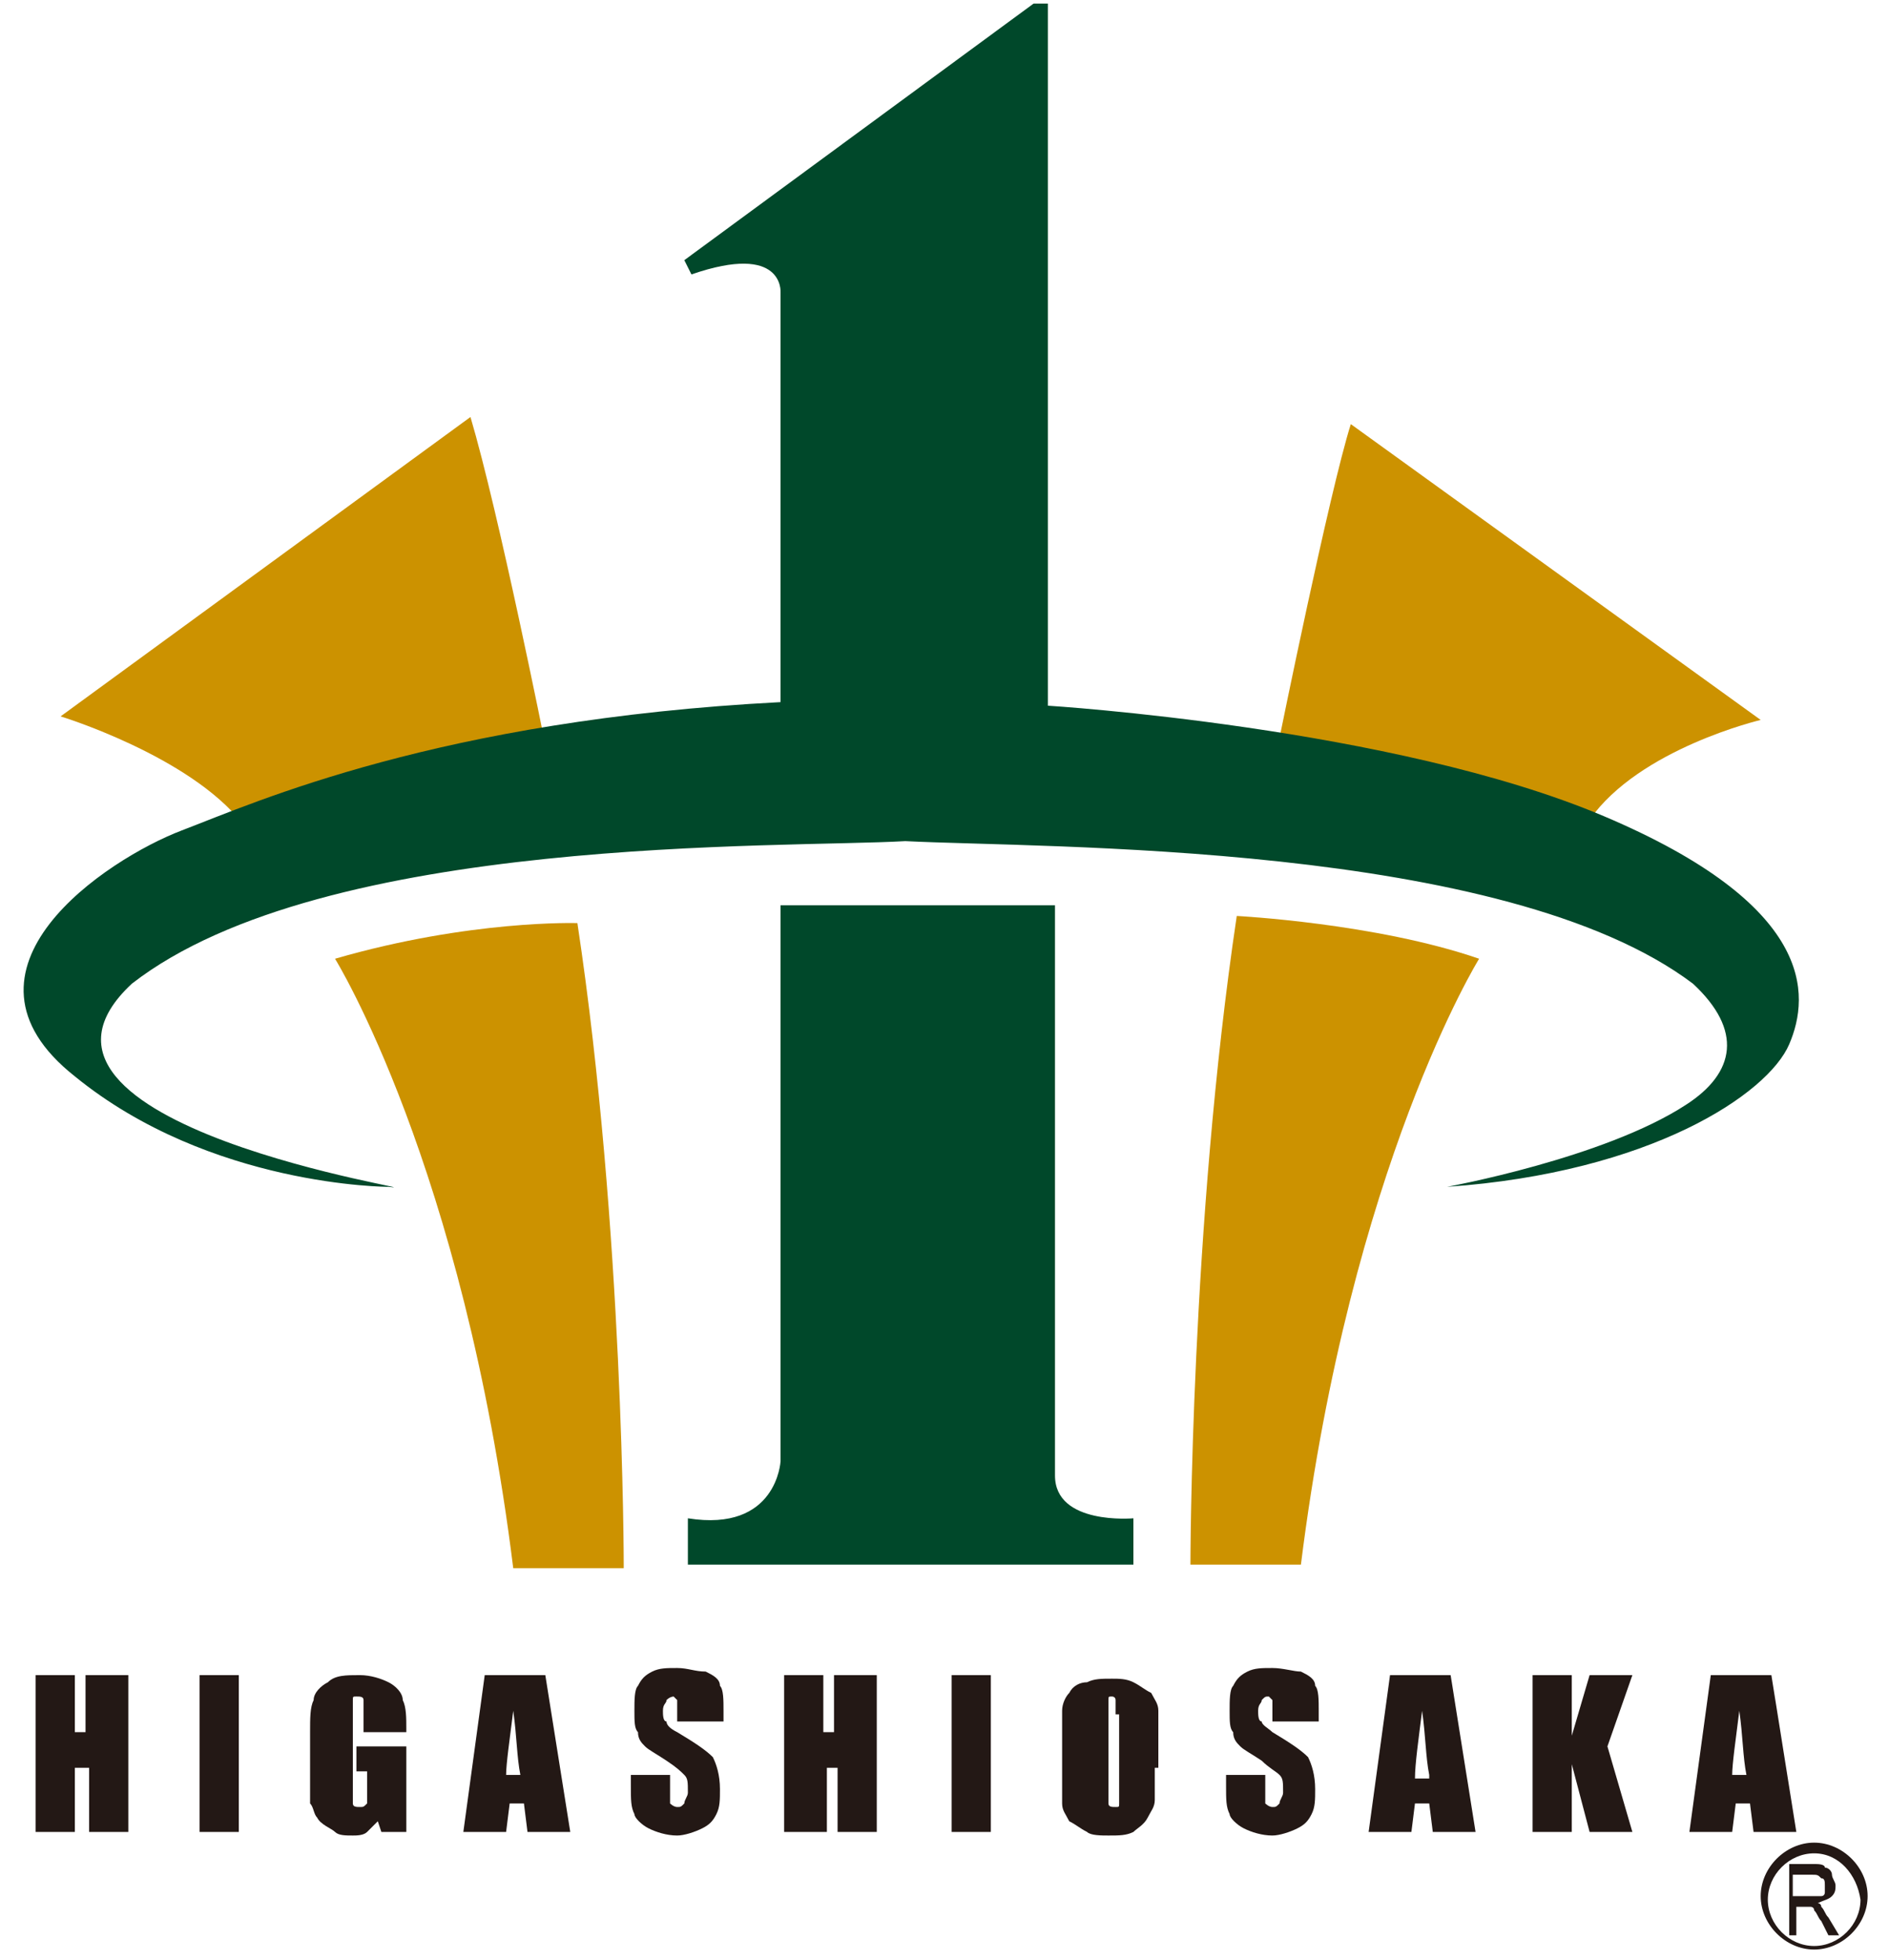 <?xml version="1.0" encoding="utf-8"?>
<!-- Generator: Adobe Illustrator 26.5.1, SVG Export Plug-In . SVG Version: 6.00 Build 0)  -->
<svg version="1.1" id="レイヤー_1" xmlns="http://www.w3.org/2000/svg" xmlns:xlink="http://www.w3.org/1999/xlink" x="0px"
	 y="0px" width="53px" height="55px" viewBox="0 0 53 55" style="enable-background:new 0 0 53 55;" xml:space="preserve">
<style type="text/css">
	.st0{fill:#231815;}
	.st1{fill:#CC9200;}
	.st2{fill:#00482A;}
</style>
<g>
	<path class="st0" d="M3.6,47v4.4H2.5v-1.8H2.1v1.8H1V47h1.1v1.6h0.3V47H3.6z"/>
	<path class="st0" d="M6.7,47v4.4H5.6V47H6.7z"/>
	<path class="st0" d="M11.4,48.6h-1.2v-0.4c0-0.2,0-0.4,0-0.5c0-0.1-0.1-0.1-0.2-0.1c-0.1,0-0.1,0-0.1,0.1c0,0.1,0,0.2,0,0.4v2.1
		c0,0.2,0,0.3,0,0.4c0,0.1,0.1,0.1,0.2,0.1c0.1,0,0.1,0,0.2-0.1c0-0.1,0-0.2,0-0.4v-0.5H10v-0.7h1.4v2.4h-0.7l-0.1-0.3
		c-0.1,0.1-0.2,0.2-0.3,0.3c-0.1,0.1-0.3,0.1-0.4,0.1c-0.2,0-0.4,0-0.5-0.1S9,51.2,8.9,51c-0.1-0.1-0.1-0.3-0.2-0.4
		c0-0.2,0-0.4,0-0.7v-1.3c0-0.4,0-0.7,0.1-0.9c0-0.2,0.2-0.4,0.4-0.5c0.2-0.2,0.5-0.2,0.9-0.2c0.3,0,0.6,0.1,0.8,0.2
		c0.2,0.1,0.4,0.3,0.4,0.5c0.1,0.2,0.1,0.5,0.1,0.8V48.6z"/>
	<path class="st0" d="M15.3,47l0.7,4.4h-1.2l-0.1-0.8h-0.4l-0.1,0.8H13l0.6-4.4H15.3z M14.6,49.8c-0.1-0.5-0.1-1.1-0.2-1.8
		c-0.1,0.8-0.2,1.5-0.2,1.8H14.6z"/>
	<path class="st0" d="M20.1,48.3H19V48c0-0.1,0-0.2,0-0.3c0,0-0.1-0.1-0.1-0.1s-0.1,0-0.2,0.1c0,0.1-0.1,0.1-0.1,0.3
		c0,0.1,0,0.3,0.1,0.3c0,0.1,0.1,0.2,0.3,0.3c0.5,0.3,0.8,0.5,1,0.7c0.1,0.2,0.2,0.5,0.2,0.9c0,0.3,0,0.5-0.1,0.7
		c-0.1,0.2-0.2,0.3-0.4,0.4c-0.2,0.1-0.5,0.2-0.7,0.2c-0.3,0-0.6-0.1-0.8-0.2c-0.2-0.1-0.4-0.3-0.4-0.4c-0.1-0.2-0.1-0.4-0.1-0.8
		v-0.3h1.1v0.5c0,0.2,0,0.3,0,0.3c0,0,0.1,0.1,0.2,0.1c0.1,0,0.1,0,0.2-0.1c0-0.1,0.1-0.2,0.1-0.3c0-0.3,0-0.4-0.1-0.5
		c-0.1-0.1-0.2-0.2-0.5-0.4c-0.3-0.2-0.5-0.3-0.6-0.4c-0.1-0.1-0.2-0.2-0.2-0.4c-0.1-0.1-0.1-0.3-0.1-0.6c0-0.3,0-0.6,0.1-0.7
		c0.1-0.2,0.2-0.3,0.4-0.4c0.2-0.1,0.4-0.1,0.7-0.1c0.3,0,0.5,0.1,0.8,0.1c0.2,0.1,0.4,0.2,0.4,0.4c0.1,0.1,0.1,0.4,0.1,0.7V48.3z"
		/>
	<path class="st0" d="M24.6,47v4.4h-1.1v-1.8h-0.3v1.8H22V47h1.1v1.6h0.3V47H24.6z"/>
	<path class="st0" d="M27.8,47v4.4h-1.1V47H27.8z"/>
	<path class="st0" d="M32.4,49.6c0,0.4,0,0.8,0,0.9c0,0.2-0.1,0.3-0.2,0.5c-0.1,0.2-0.3,0.3-0.4,0.4c-0.2,0.1-0.4,0.1-0.7,0.1
		c-0.2,0-0.5,0-0.6-0.1c-0.2-0.1-0.3-0.2-0.5-0.3c-0.1-0.2-0.2-0.3-0.2-0.5c0-0.2,0-0.5,0-0.9v-0.8c0-0.4,0-0.8,0-0.9
		c0-0.2,0.1-0.4,0.2-0.5c0.1-0.2,0.3-0.3,0.5-0.3c0.2-0.1,0.4-0.1,0.7-0.1c0.2,0,0.4,0,0.6,0.1c0.2,0.1,0.3,0.2,0.5,0.3
		c0.1,0.2,0.2,0.3,0.2,0.5c0,0.2,0,0.5,0,0.9V49.6z M31.3,48.1c0-0.2,0-0.3,0-0.4c0-0.1-0.1-0.1-0.1-0.1c-0.1,0-0.1,0-0.1,0.1
		c0,0,0,0.2,0,0.4v2c0,0.3,0,0.4,0,0.5c0,0.1,0.1,0.1,0.2,0.1c0.1,0,0.1,0,0.1-0.1c0-0.1,0-0.2,0-0.5V48.1z"/>
	<path class="st0" d="M36.8,48.3h-1.1V48c0-0.1,0-0.2,0-0.3c0,0-0.1-0.1-0.1-0.1c-0.1,0-0.1,0-0.2,0.1c0,0.1-0.1,0.1-0.1,0.3
		c0,0.1,0,0.3,0.1,0.3c0,0.1,0.2,0.2,0.3,0.3c0.5,0.3,0.8,0.5,1,0.7c0.1,0.2,0.2,0.5,0.2,0.9c0,0.3,0,0.5-0.1,0.7
		c-0.1,0.2-0.2,0.3-0.4,0.4c-0.2,0.1-0.5,0.2-0.7,0.2c-0.3,0-0.6-0.1-0.8-0.2c-0.2-0.1-0.4-0.3-0.4-0.4c-0.1-0.2-0.1-0.4-0.1-0.8
		v-0.3h1.1v0.5c0,0.2,0,0.3,0,0.3c0,0,0.1,0.1,0.2,0.1c0.1,0,0.1,0,0.2-0.1c0-0.1,0.1-0.2,0.1-0.3c0-0.3,0-0.4-0.1-0.5
		c-0.1-0.1-0.3-0.2-0.5-0.4c-0.3-0.2-0.5-0.3-0.6-0.4c-0.1-0.1-0.2-0.2-0.2-0.4c-0.1-0.1-0.1-0.3-0.1-0.6c0-0.3,0-0.6,0.1-0.7
		c0.1-0.2,0.2-0.3,0.4-0.4c0.2-0.1,0.4-0.1,0.7-0.1c0.3,0,0.6,0.1,0.8,0.1c0.2,0.1,0.4,0.2,0.4,0.4c0.1,0.1,0.1,0.4,0.1,0.7V48.3z"
		/>
	<path class="st0" d="M40.7,47l0.7,4.4h-1.2l-0.1-0.8h-0.4l-0.1,0.8h-1.2L39,47H40.7z M40.1,49.8C40,49.3,40,48.7,39.9,48
		c-0.1,0.8-0.2,1.5-0.2,1.9H40.1z"/>
	<path class="st0" d="M45.8,47l-0.7,2l0.7,2.4h-1.2l-0.5-1.9v1.9h-1.1V47h1.1v1.7l0.5-1.7H45.8z"/>
	<path class="st0" d="M49.7,47l0.7,4.4h-1.2l-0.1-0.8h-0.4l-0.1,0.8h-1.2L48,47H49.7z M49,49.8c-0.1-0.5-0.1-1.1-0.2-1.8
		c-0.1,0.8-0.2,1.5-0.2,1.8H49z"/>
	<path class="st0" d="M50.9,54.7c-0.8,0-1.5-0.7-1.5-1.5s0.7-1.5,1.5-1.5c0.8,0,1.5,0.7,1.5,1.5S51.7,54.7,50.9,54.7L50.9,54.7z
		 M50.9,52c-0.7,0-1.3,0.6-1.3,1.3c0,0.7,0.6,1.3,1.3,1.3c0.7,0,1.3-0.6,1.3-1.3C52.1,52.6,51.6,52,50.9,52L50.9,52z"/>
	<g>
		<path class="st0" d="M50.2,54.2v-1.9h0.7c0.1,0,0.3,0,0.3,0.1c0.1,0,0.2,0.1,0.2,0.2c0,0.1,0.1,0.2,0.1,0.3c0,0.1,0,0.2-0.1,0.3
			c-0.1,0.1-0.2,0.1-0.4,0.2c0.1,0,0.1,0.1,0.1,0.1c0.1,0.1,0.1,0.2,0.2,0.3l0.3,0.5h-0.3l-0.2-0.4c-0.1-0.1-0.1-0.2-0.2-0.3
			c0-0.1-0.1-0.1-0.1-0.1c0,0-0.1,0-0.1,0c0,0-0.1,0-0.1,0h-0.2l0,0.8H50.2z M50.4,53.2h0.5c0.1,0,0.2,0,0.2,0
			c0.1,0,0.1-0.1,0.1-0.1c0-0.1,0-0.1,0-0.2c0-0.1,0-0.2-0.1-0.2c-0.1-0.1-0.1-0.1-0.3-0.1h-0.5V53.2z"/>
	</g>
	<path class="st1" d="M15.3,20.9c0,0-1.3-6.5-2.1-9.2L1.7,20.1c0,0,3.6,1.1,5.1,3L15.3,20.9z"/>
	<path class="st1" d="M35.9,20.7c0,0,1.4-6.9,2-8.8l11.5,8.3c0,0-3.4,0.8-4.8,2.8L35.9,20.7z"/>
	<path class="st2" d="M19.3,43.9h12.5v-1.3c0,0-2.2,0.2-2.2-1.2c0-1.4,0-16,0-16h-7.7v15.6c0,0-0.1,2-2.6,1.6V43.9z"/>
	<path class="st1" d="M17.5,43.9c0,0,0-9.4-1.3-18c0,0-3-0.1-6.8,1c0,0,3.6,5.8,5,17.1H17.5z"/>
	<path class="st1" d="M33.4,43.9c0,0,0-9.5,1.3-18.2c0,0,3.9,0.2,6.8,1.2c0,0-3.6,5.8-5,17H33.4z"/>
	<path class="st2" d="M40.6,33.3c0,0,4.4-0.8,6.7-2.3c1.4-0.9,1.6-2.1,0.2-3.4c-5.3-4-18.2-3.8-22.1-4c-3.4,0.2-16.3-0.2-21.7,4
		c-4.3,4,8.9,5.9,7.2,5.7c0,0-5,0-8.8-3.1c-3.8-3,0.9-6.1,3-6.9c2.1-0.8,7.2-3.1,16.8-3.6l0-11.5c0,0,0.1-1.4-2.5-0.5l-0.2-0.4
		L29,0.1h0.4v19.7c0,0,9.7,0.6,15.6,3.1c5.9,2.5,5.8,5,5.2,6.4C49.6,30.7,46.3,32.9,40.6,33.3z"/>
</g>
</svg>
